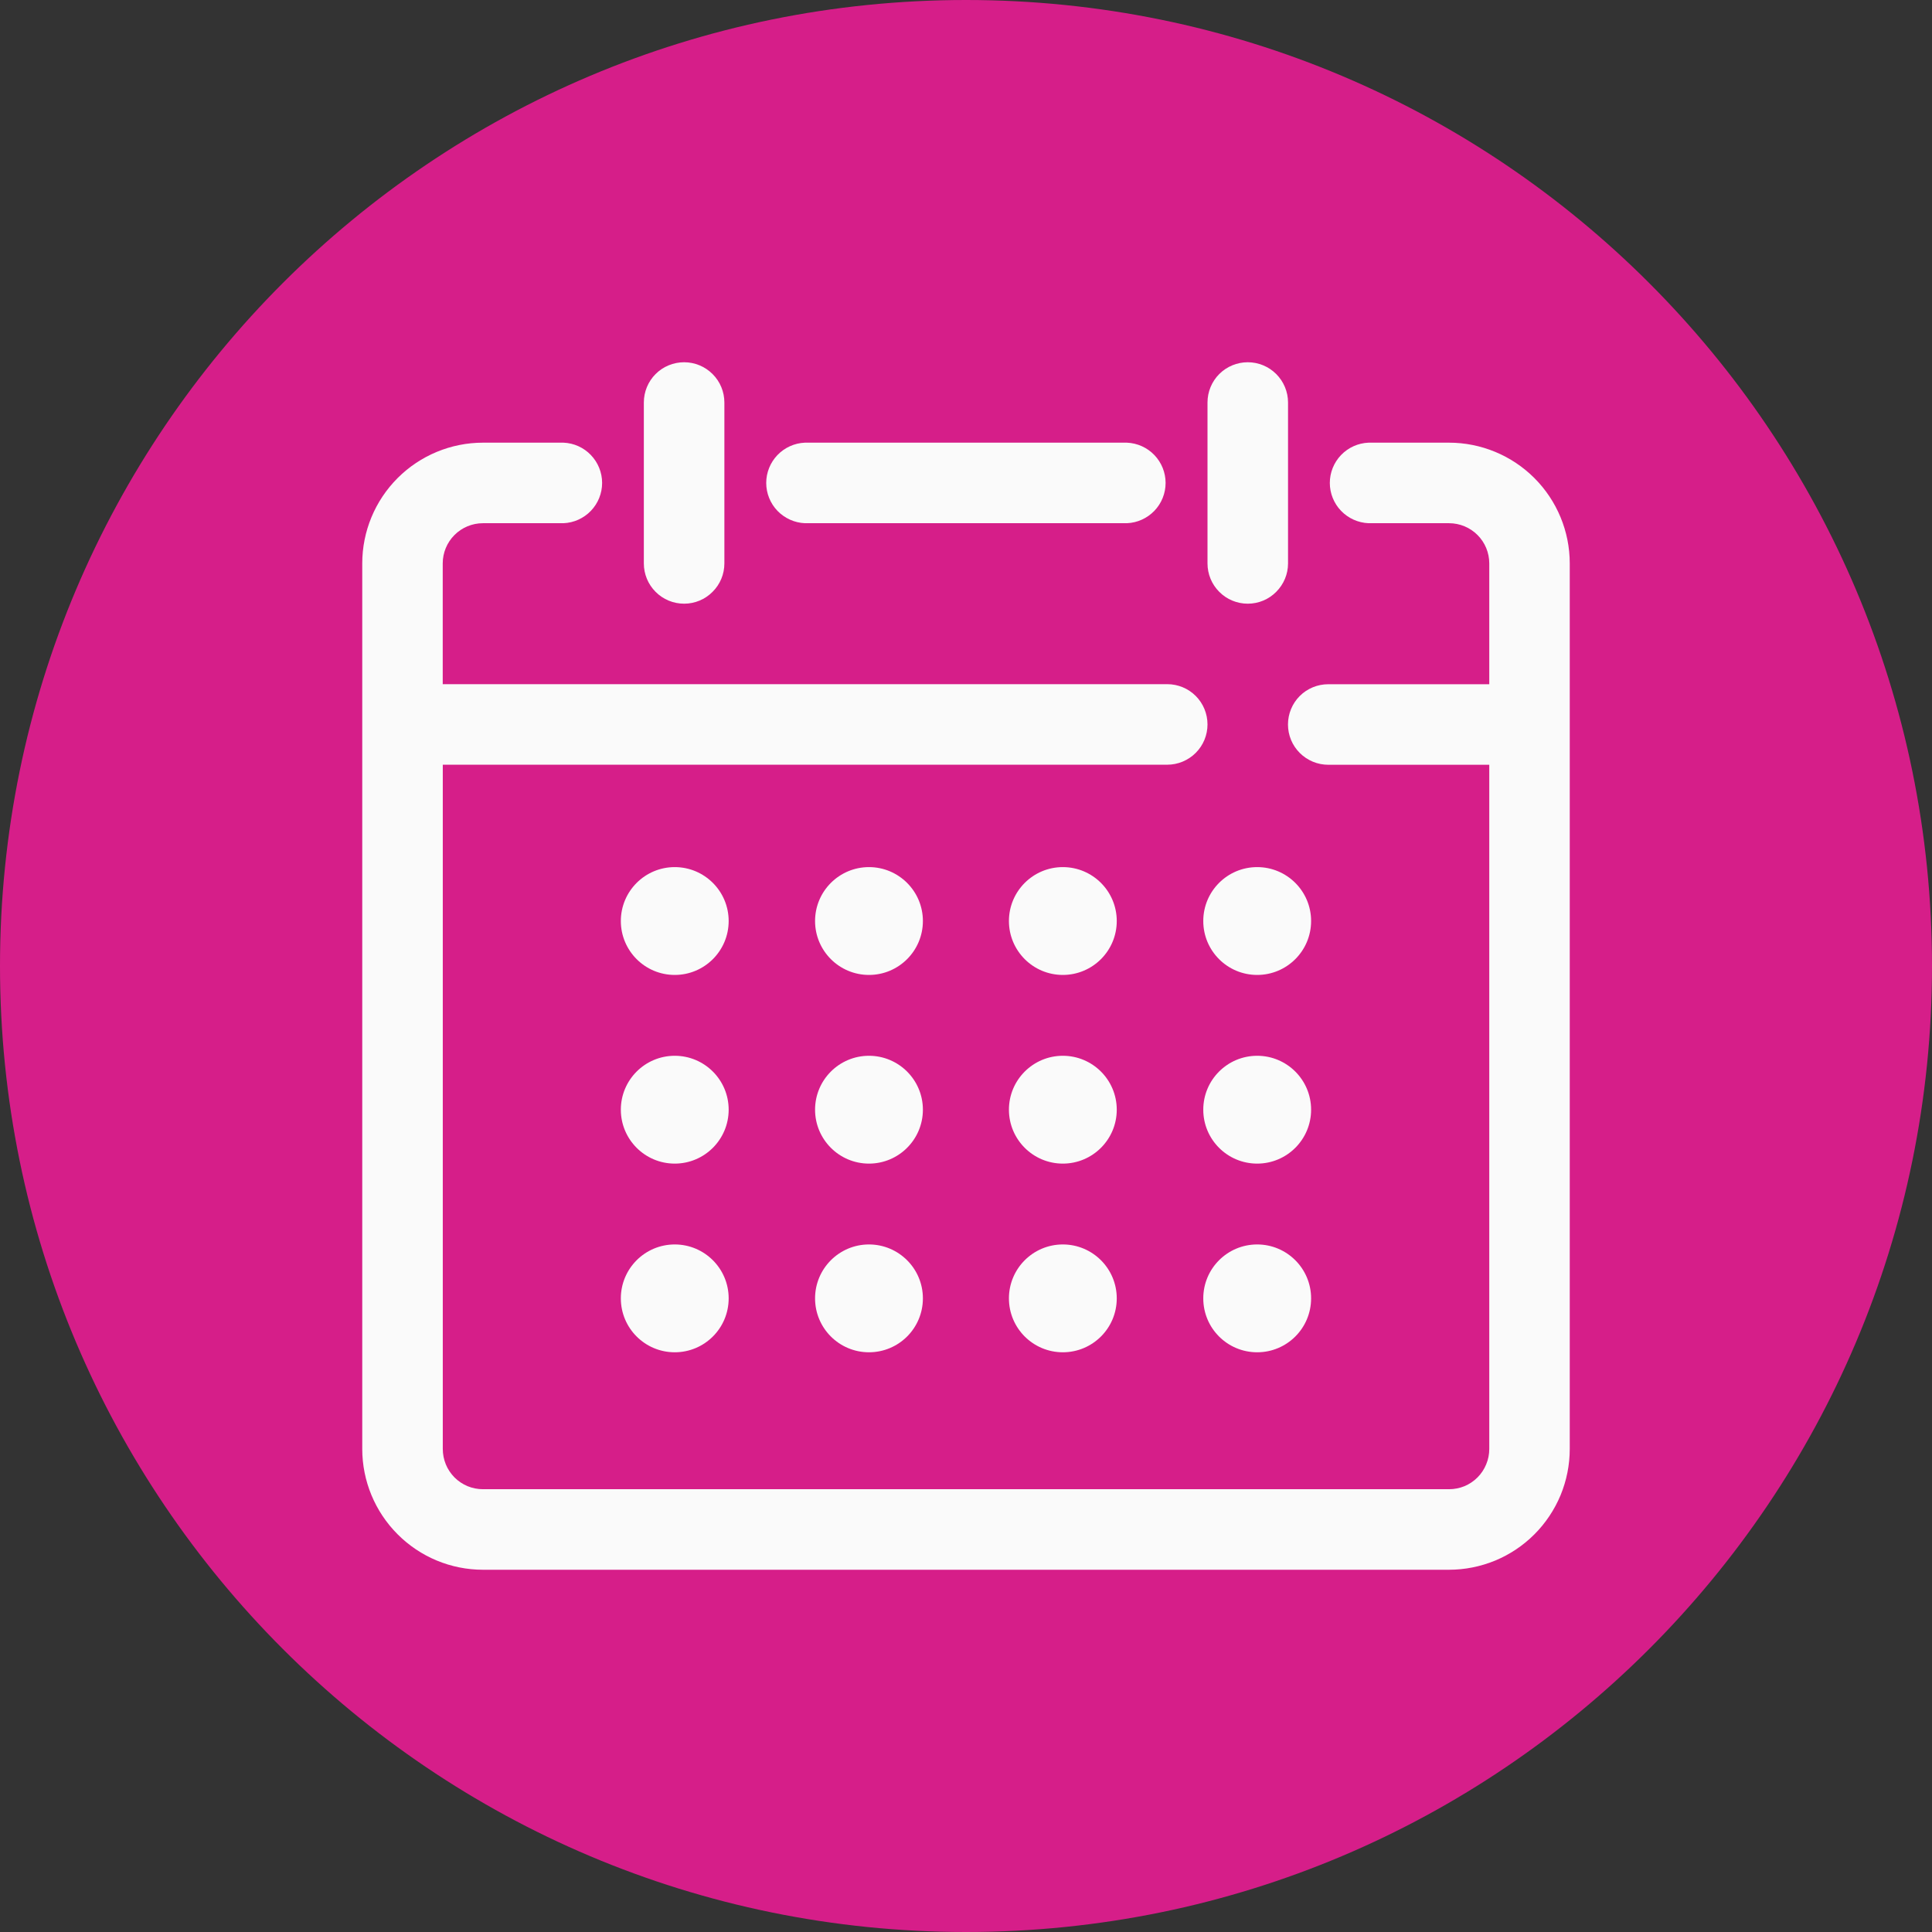 <?xml version="1.0" encoding="UTF-8"?>
<svg xmlns="http://www.w3.org/2000/svg" width="32" height="32" viewBox="0 0 32 32" fill="none">
  <rect x="0" y="0" width="32" height="32" fill="#333333" stroke="none"/>
  <path d="M16 32C24.837 32 32 24.837 32 16C32 7.163 24.837 0 16 0C7.163 0 0 7.163 0 16C0 24.837 7.163 32 16 32Z" fill="#D61E89"></path>
  <path fill-rule="evenodd" clip-rule="evenodd" d="M18.664 7.332H13.332C13.16 7.339 12.997 7.412 12.877 7.537C12.758 7.661 12.691 7.827 12.691 7.999C12.691 8.171 12.758 8.337 12.877 8.461C12.997 8.585 13.16 8.659 13.332 8.666H18.665C18.838 8.659 19 8.585 19.12 8.461C19.239 8.337 19.306 8.171 19.306 7.999C19.306 7.827 19.239 7.661 19.12 7.537C19 7.412 18.837 7.339 18.664 7.332Z" fill="#FAFAFA"></path>
  <path fill-rule="evenodd" clip-rule="evenodd" d="M10.664 6.667V9.332C10.664 9.509 10.734 9.678 10.859 9.803C10.984 9.929 11.154 9.999 11.331 9.999C11.508 9.999 11.677 9.929 11.802 9.803C11.928 9.678 11.998 9.509 11.998 9.332V6.667C11.998 6.49 11.928 6.32 11.802 6.195C11.677 6.07 11.508 6 11.331 6C11.154 6 10.984 6.07 10.859 6.195C10.734 6.32 10.664 6.49 10.664 6.667Z" fill="#FAFAFA"></path>
  <path fill-rule="evenodd" clip-rule="evenodd" d="M20 6.667V9.332C20 9.509 20.07 9.678 20.195 9.803C20.32 9.929 20.49 9.999 20.667 9.999C20.844 9.999 21.013 9.929 21.138 9.803C21.263 9.678 21.334 9.509 21.334 9.332V6.667C21.334 6.49 21.263 6.32 21.138 6.195C21.013 6.07 20.844 6 20.667 6C20.49 6 20.32 6.07 20.195 6.195C20.07 6.32 20 6.49 20 6.667Z" fill="#FAFAFA"></path>
  <path fill-rule="evenodd" clip-rule="evenodd" d="M24.667 11.333H22C21.823 11.333 21.653 11.403 21.528 11.528C21.403 11.653 21.333 11.823 21.333 12C21.333 12.177 21.403 12.346 21.528 12.471C21.653 12.596 21.823 12.667 22 12.667H24.667V23.999C24.667 24.087 24.65 24.173 24.616 24.254C24.583 24.335 24.534 24.409 24.472 24.471C24.41 24.533 24.337 24.582 24.256 24.616C24.175 24.649 24.088 24.666 24.001 24.666H8C7.912 24.666 7.826 24.649 7.745 24.616C7.664 24.582 7.59 24.533 7.528 24.471C7.467 24.409 7.417 24.335 7.384 24.254C7.351 24.173 7.334 24.087 7.334 23.999V12.666H19.333C19.51 12.666 19.68 12.595 19.805 12.47C19.93 12.345 20 12.176 20 11.999C20 11.822 19.93 11.652 19.805 11.527C19.68 11.402 19.51 11.332 19.333 11.332H7.333V9.332C7.333 9.155 7.403 8.986 7.528 8.861C7.653 8.736 7.822 8.666 7.999 8.666H9.333C9.505 8.659 9.668 8.585 9.787 8.461C9.906 8.337 9.973 8.171 9.973 7.999C9.973 7.827 9.906 7.661 9.787 7.537C9.668 7.412 9.505 7.339 9.333 7.332H8C7.47 7.332 6.961 7.543 6.586 7.918C6.211 8.293 6 8.802 6 9.332V23.999C6 24.529 6.211 25.038 6.586 25.413C6.961 25.789 7.469 26 8 26H24C24.262 26 24.522 25.948 24.765 25.848C25.008 25.747 25.228 25.6 25.414 25.414C25.6 25.228 25.747 25.007 25.848 24.765C25.948 24.522 26 24.262 26 23.999C26 21.21 26 12.122 26 9.332C26 8.802 25.789 8.293 25.414 7.918C25.039 7.543 24.53 7.332 24 7.332H22.667C22.495 7.339 22.332 7.412 22.212 7.537C22.093 7.661 22.026 7.827 22.026 7.999C22.026 8.171 22.093 8.337 22.212 8.461C22.332 8.585 22.495 8.659 22.667 8.666H24.001C24.177 8.666 24.347 8.736 24.472 8.861C24.597 8.986 24.667 9.155 24.667 9.332V11.333Z" fill="#FAFAFA"></path>
  <path d="M11.176 16.148C11.669 16.148 12.069 15.748 12.069 15.255C12.069 14.762 11.669 14.362 11.176 14.362C10.683 14.362 10.283 14.762 10.283 15.255C10.283 15.748 10.683 16.148 11.176 16.148Z" fill="#FAFAFA"></path>
  <path d="M11.176 19.273C11.669 19.273 12.069 18.873 12.069 18.38C12.069 17.887 11.669 17.487 11.176 17.487C10.683 17.487 10.283 17.887 10.283 18.38C10.283 18.873 10.683 19.273 11.176 19.273Z" fill="#FAFAFA"></path>
  <path d="M11.176 22.398C11.669 22.398 12.069 21.999 12.069 21.505C12.069 21.012 11.669 20.612 11.176 20.612C10.683 20.612 10.283 21.012 10.283 21.505C10.283 21.999 10.683 22.398 11.176 22.398Z" fill="#FAFAFA"></path>
  <path d="M14.393 16.148C14.886 16.148 15.286 15.748 15.286 15.255C15.286 14.762 14.886 14.362 14.393 14.362C13.9 14.362 13.5 14.762 13.5 15.255C13.5 15.748 13.9 16.148 14.393 16.148Z" fill="#FAFAFA"></path>
  <path d="M14.393 19.273C14.886 19.273 15.286 18.873 15.286 18.38C15.286 17.887 14.886 17.487 14.393 17.487C13.9 17.487 13.5 17.887 13.5 18.38C13.5 18.873 13.9 19.273 14.393 19.273Z" fill="#FAFAFA"></path>
  <path d="M14.393 22.398C14.886 22.398 15.286 21.999 15.286 21.505C15.286 21.012 14.886 20.612 14.393 20.612C13.9 20.612 13.5 21.012 13.5 21.505C13.5 21.999 13.9 22.398 14.393 22.398Z" fill="#FAFAFA"></path>
  <path d="M17.604 16.148C18.097 16.148 18.497 15.748 18.497 15.255C18.497 14.762 18.097 14.362 17.604 14.362C17.111 14.362 16.711 14.762 16.711 15.255C16.711 15.748 17.111 16.148 17.604 16.148Z" fill="#FAFAFA"></path>
  <path d="M17.604 19.273C18.097 19.273 18.497 18.873 18.497 18.38C18.497 17.887 18.097 17.487 17.604 17.487C17.111 17.487 16.711 17.887 16.711 18.38C16.711 18.873 17.111 19.273 17.604 19.273Z" fill="#FAFAFA"></path>
  <path d="M17.604 22.398C18.097 22.398 18.497 21.999 18.497 21.505C18.497 21.012 18.097 20.612 17.604 20.612C17.111 20.612 16.711 21.012 16.711 21.505C16.711 21.999 17.111 22.398 17.604 22.398Z" fill="#FAFAFA"></path>
  <path d="M20.823 16.148C21.316 16.148 21.716 15.748 21.716 15.255C21.716 14.762 21.316 14.362 20.823 14.362C20.329 14.362 19.93 14.762 19.93 15.255C19.93 15.748 20.329 16.148 20.823 16.148Z" fill="#FAFAFA"></path>
  <path d="M20.823 19.273C21.316 19.273 21.716 18.873 21.716 18.38C21.716 17.887 21.316 17.487 20.823 17.487C20.329 17.487 19.93 17.887 19.93 18.38C19.93 18.873 20.329 19.273 20.823 19.273Z" fill="#FAFAFA"></path>
  <path d="M20.823 22.398C21.316 22.398 21.716 21.999 21.716 21.505C21.716 21.012 21.316 20.612 20.823 20.612C20.329 20.612 19.93 21.012 19.93 21.505C19.93 21.999 20.329 22.398 20.823 22.398Z" fill="#FAFAFA"></path>
</svg>
